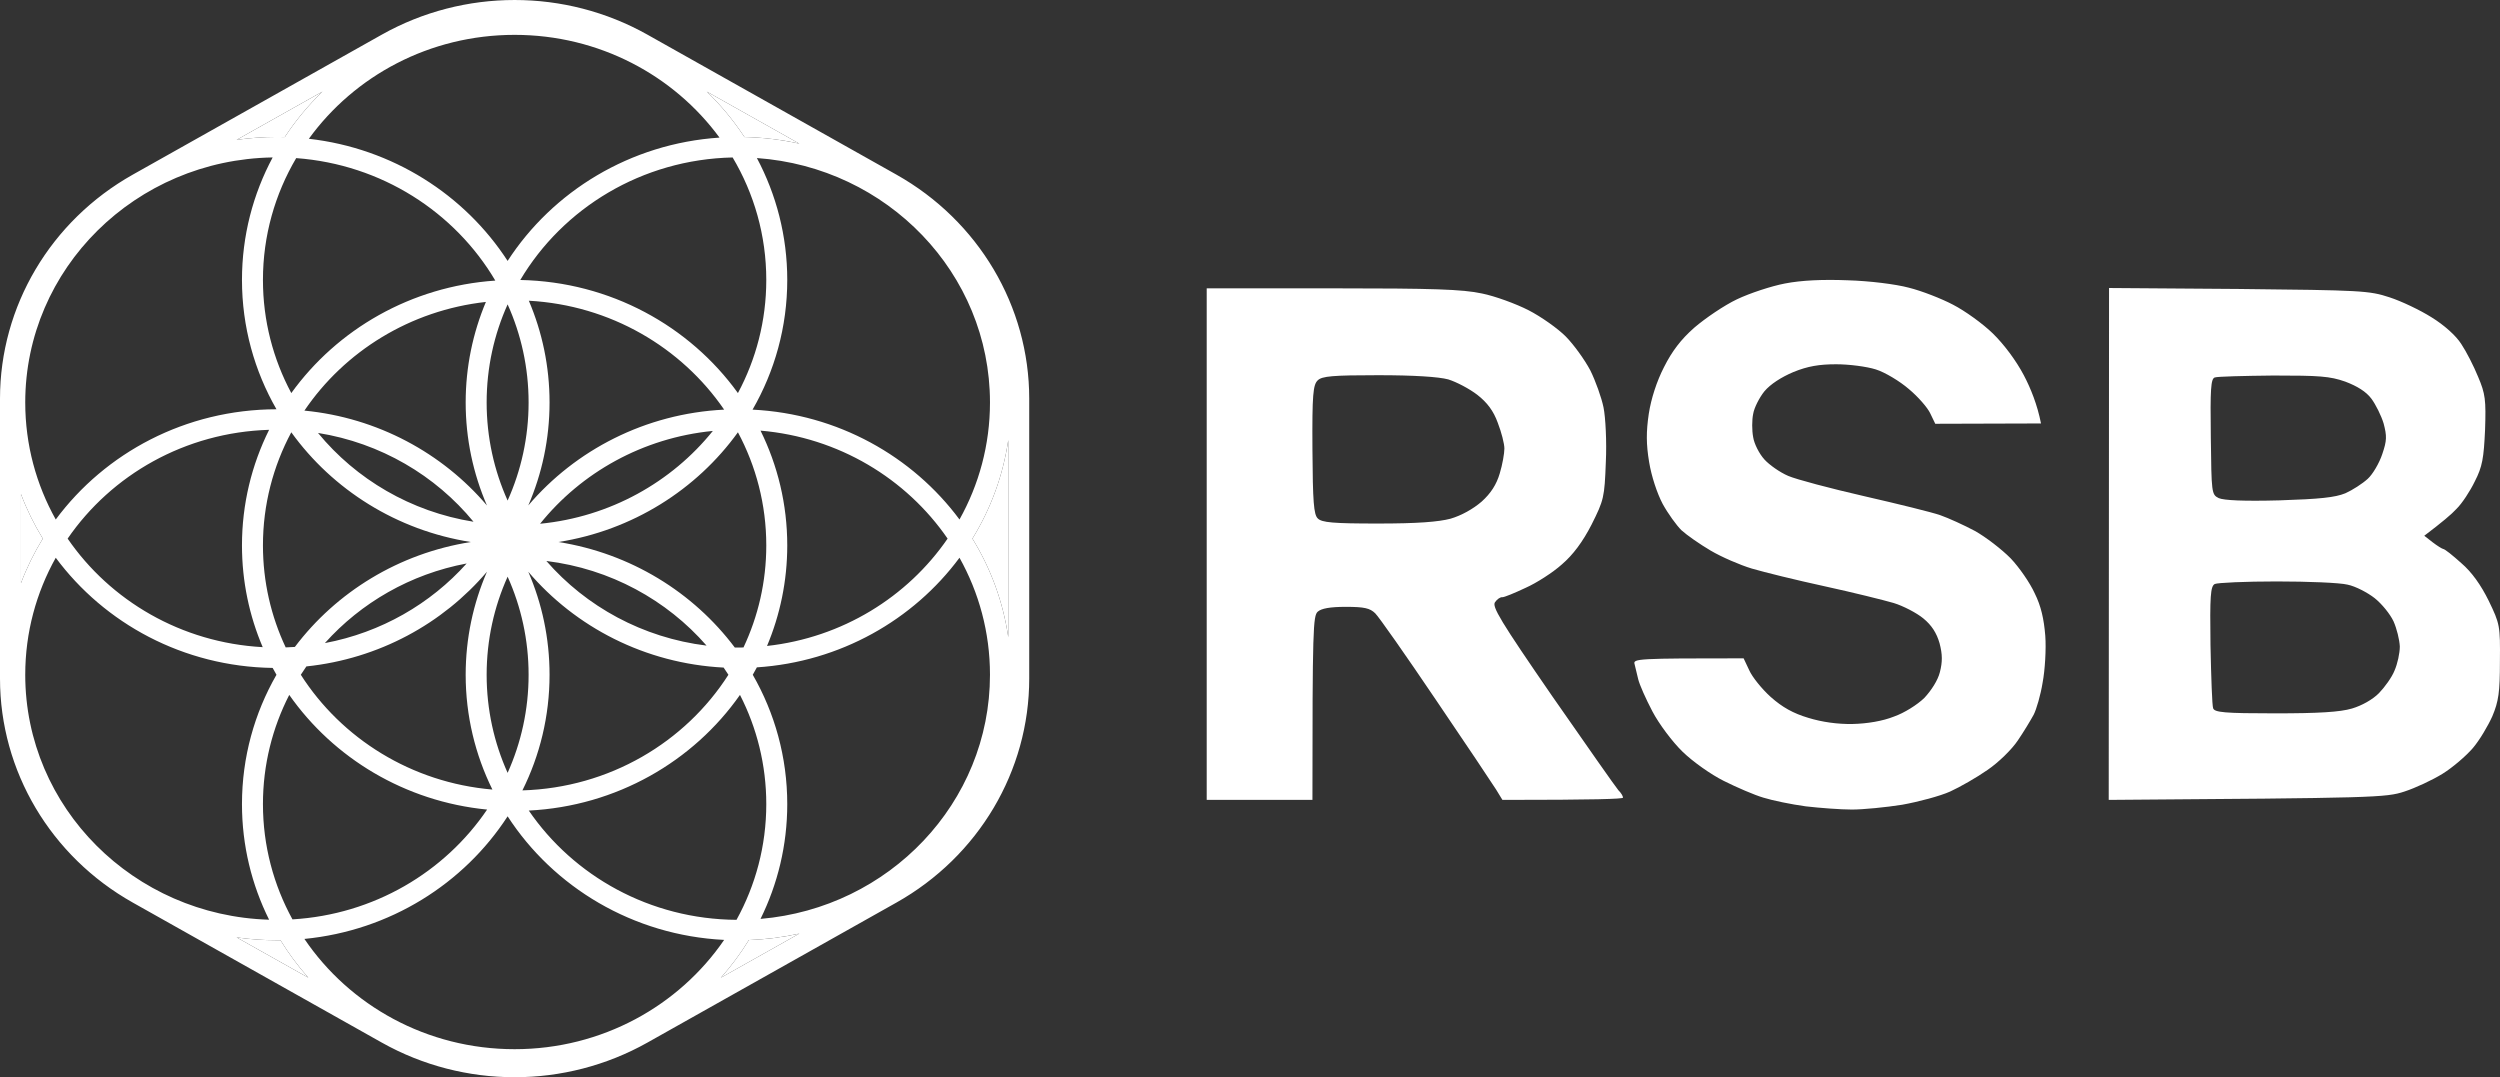<?xml version="1.0" encoding="UTF-8"?> <svg xmlns="http://www.w3.org/2000/svg" width="123" height="53" viewBox="0 0 123 53" fill="none"><rect x="0" y="0" width="123" height="53" fill="#333333" stroke="none"/><path fill-rule="evenodd" clip-rule="evenodd" d="M93.914 14.154C93.264 13.98 91.98 13.822 90.907 13.79C89.671 13.742 88.631 13.79 87.818 13.948C87.151 14.075 86.095 14.423 85.461 14.724C84.827 15.025 83.9 15.658 83.364 16.117C82.697 16.703 82.258 17.288 81.868 18.064C81.511 18.761 81.234 19.615 81.12 20.359C80.99 21.246 80.99 21.847 81.137 22.734C81.251 23.43 81.527 24.269 81.803 24.792C82.063 25.267 82.486 25.852 82.73 26.09C82.99 26.327 83.624 26.771 84.16 27.087C84.697 27.404 85.607 27.799 86.192 27.974C86.778 28.148 88.387 28.544 89.769 28.844C91.15 29.145 92.679 29.525 93.166 29.667C93.638 29.81 94.304 30.158 94.629 30.427C95.036 30.76 95.28 31.14 95.426 31.646C95.572 32.2 95.572 32.564 95.442 33.071C95.345 33.467 95.019 33.973 94.678 34.337C94.337 34.67 93.686 35.081 93.183 35.255C92.63 35.477 91.866 35.604 91.15 35.62C90.419 35.635 89.639 35.525 88.972 35.319C88.224 35.097 87.688 34.796 87.119 34.29C86.68 33.894 86.209 33.308 86.062 32.976L85.786 32.39C80.552 32.39 80.34 32.406 80.421 32.675C80.454 32.818 80.535 33.166 80.6 33.419C80.665 33.688 80.974 34.385 81.299 35.002C81.624 35.62 82.275 36.49 82.779 36.981C83.282 37.472 84.177 38.105 84.811 38.421C85.445 38.738 86.322 39.118 86.761 39.245C87.216 39.387 88.143 39.577 88.842 39.672C89.525 39.751 90.549 39.83 91.118 39.83C91.671 39.83 92.792 39.719 93.589 39.593C94.385 39.45 95.458 39.165 95.946 38.944C96.434 38.722 97.263 38.247 97.783 37.883C98.32 37.519 98.986 36.87 99.279 36.427C99.571 35.999 99.913 35.429 100.059 35.16C100.189 34.907 100.4 34.195 100.498 33.577C100.612 32.976 100.677 31.931 100.628 31.282C100.563 30.459 100.417 29.81 100.108 29.192C99.88 28.686 99.344 27.91 98.921 27.467C98.482 27.024 97.702 26.422 97.165 26.122C96.629 25.837 95.865 25.488 95.458 25.346C95.052 25.203 93.378 24.792 91.719 24.412C90.061 24.032 88.387 23.589 87.981 23.415C87.574 23.241 87.054 22.876 86.81 22.607C86.55 22.322 86.306 21.832 86.257 21.515C86.192 21.183 86.192 20.66 86.257 20.359C86.306 20.059 86.566 19.552 86.81 19.251C87.103 18.903 87.639 18.555 88.241 18.302C88.94 18.017 89.509 17.922 90.338 17.922C90.972 17.922 91.833 18.032 92.288 18.175C92.744 18.317 93.475 18.761 93.914 19.14C94.369 19.52 94.841 20.059 94.971 20.344L95.215 20.85L100.417 20.834C100.238 19.916 99.913 19.109 99.571 18.46C99.197 17.747 98.596 16.94 98.043 16.402C97.555 15.927 96.678 15.294 96.092 14.993C95.523 14.692 94.548 14.312 93.914 14.154ZM65.547 14.186H59.37V39.355H64.572C64.572 30.95 64.604 30.301 64.832 30.095C65.01 29.936 65.433 29.857 66.213 29.857C67.124 29.857 67.4 29.921 67.66 30.174C67.839 30.348 69.172 32.248 70.635 34.416C72.098 36.569 73.431 38.564 73.61 38.849L73.919 39.355C78.519 39.355 79.852 39.308 79.852 39.245C79.852 39.165 79.755 39.007 79.625 38.88C79.511 38.754 78.048 36.664 76.374 34.258C73.821 30.554 73.382 29.826 73.561 29.62C73.659 29.477 73.821 29.367 73.919 29.383C74.016 29.383 74.52 29.177 75.057 28.923C75.593 28.686 76.406 28.164 76.845 27.768C77.398 27.293 77.869 26.66 78.308 25.805C78.91 24.602 78.942 24.475 79.007 22.734C79.056 21.737 78.991 20.518 78.893 20.043C78.796 19.568 78.503 18.745 78.243 18.222C77.967 17.7 77.43 16.956 77.04 16.56C76.65 16.165 75.821 15.579 75.203 15.262C74.585 14.946 73.545 14.566 72.911 14.439C71.952 14.233 70.521 14.186 65.547 14.186ZM103.765 14.17L110.138 14.217C116.185 14.281 116.559 14.297 117.567 14.629C118.152 14.819 119.079 15.262 119.631 15.611C120.249 15.99 120.834 16.513 121.094 16.924C121.338 17.288 121.712 18.017 121.923 18.539C122.281 19.378 122.314 19.679 122.265 21.151C122.2 22.544 122.135 22.956 121.761 23.684C121.533 24.159 121.127 24.776 120.867 25.029C120.623 25.298 120.152 25.694 119.274 26.359L119.68 26.676C119.908 26.85 120.135 26.992 120.2 27.008C120.282 27.008 120.672 27.325 121.094 27.704C121.615 28.148 122.07 28.797 122.444 29.557C122.996 30.696 123.013 30.791 122.996 32.548C122.996 34.052 122.931 34.511 122.623 35.24C122.411 35.714 121.989 36.427 121.663 36.807C121.322 37.203 120.656 37.772 120.168 38.073C119.68 38.374 118.835 38.77 118.298 38.944C117.388 39.245 116.852 39.26 103.749 39.355L103.765 14.17ZM64.572 22.117C64.555 19.394 64.604 18.935 64.832 18.713C65.043 18.507 65.563 18.46 67.807 18.46C69.562 18.46 70.781 18.539 71.253 18.666C71.659 18.792 72.293 19.125 72.683 19.425C73.171 19.805 73.48 20.217 73.691 20.803C73.87 21.262 74.016 21.832 74.016 22.069C74.016 22.307 73.919 22.861 73.789 23.288C73.626 23.842 73.35 24.27 72.895 24.681C72.472 25.045 71.903 25.362 71.367 25.52C70.765 25.678 69.741 25.758 67.79 25.758C65.596 25.758 65.027 25.71 64.832 25.504C64.637 25.314 64.588 24.697 64.572 22.117ZM108.772 21.483C108.74 19.141 108.772 18.634 108.967 18.571C109.097 18.523 110.398 18.492 111.845 18.476C114.104 18.476 114.624 18.507 115.388 18.776C115.974 18.998 116.413 19.267 116.673 19.616C116.884 19.9 117.16 20.454 117.274 20.834C117.437 21.452 117.437 21.673 117.209 22.338C117.063 22.782 116.738 23.335 116.494 23.557C116.234 23.795 115.746 24.111 115.388 24.27C114.885 24.475 114.137 24.554 112.137 24.618C110.398 24.665 109.406 24.618 109.162 24.507C108.806 24.333 108.805 24.254 108.772 21.505V21.505L108.772 21.483ZM108.967 28.733C108.756 28.844 108.723 29.319 108.756 31.741C108.788 33.324 108.837 34.717 108.886 34.844C108.951 35.05 109.439 35.097 111.926 35.097C114.072 35.097 115.128 35.034 115.714 34.86C116.201 34.717 116.738 34.416 117.047 34.1C117.323 33.815 117.681 33.324 117.811 32.992C117.957 32.659 118.071 32.137 118.071 31.805C118.054 31.472 117.924 30.934 117.762 30.57C117.599 30.221 117.193 29.715 116.835 29.43C116.494 29.161 115.892 28.844 115.502 28.765C115.128 28.67 113.552 28.607 112.007 28.607C110.463 28.607 109.097 28.67 108.967 28.733Z" fill="white"></path><path fill-rule="evenodd" clip-rule="evenodd" d="M18.784 1.705C22.828 -0.568 27.81 -0.568 31.854 1.705L44.102 8.591C48.146 10.865 50.638 15.067 50.638 19.614V33.386C50.638 37.933 48.146 42.135 44.102 44.408L31.854 51.295C27.81 53.568 22.828 53.568 18.784 51.295L6.535 44.408C2.491 42.135 0 37.933 0 33.386V19.614C0 15.067 2.491 10.865 6.535 8.591L18.784 1.705ZM39.329 7.068L34.774 4.507C35.472 5.182 36.094 5.932 36.626 6.742C37.553 6.762 38.457 6.874 39.329 7.068ZM15.864 4.507L11.641 6.881C12.289 6.788 12.951 6.739 13.625 6.739C13.754 6.739 13.882 6.741 14.01 6.744C14.543 5.933 15.165 5.183 15.864 4.507ZM1.032 24.312V28.688C1.321 27.922 1.682 27.191 2.106 26.5C1.682 25.809 1.321 25.078 1.032 24.312ZM11.641 46.119L15.169 48.102C14.66 47.529 14.201 46.913 13.8 46.26C13.742 46.26 13.683 46.261 13.625 46.261C12.951 46.261 12.288 46.212 11.641 46.119ZM35.469 48.102L39.329 45.932C38.526 46.111 37.694 46.22 36.843 46.251C36.44 46.908 35.98 47.527 35.469 48.102ZM49.606 31.349V21.651C49.351 23.403 48.739 25.044 47.843 26.5C48.739 27.956 49.351 29.597 49.606 31.349ZM15.984 31.64C17.762 29.655 20.197 28.242 22.959 27.723C21.181 29.709 18.746 31.121 15.984 31.64ZM11.905 26.835C11.905 28.608 12.268 30.298 12.925 31.84C8.922 31.623 5.427 29.555 3.328 26.5C5.482 23.365 9.106 21.27 13.24 21.147C12.384 22.866 11.905 24.796 11.905 26.835ZM12.937 26.835C12.937 28.625 13.337 30.324 14.056 31.852C14.207 31.846 14.358 31.839 14.507 31.829C16.546 29.131 19.623 27.224 23.165 26.667C19.52 26.095 16.367 24.092 14.332 21.269C13.441 22.934 12.937 24.827 12.937 26.835ZM13.415 32.862C9.022 32.797 5.141 30.674 2.743 27.441C1.786 29.152 1.242 31.113 1.242 33.199C1.242 39.732 6.579 45.052 13.24 45.25C12.384 43.531 11.905 41.601 11.905 39.562C11.905 37.252 12.521 35.081 13.602 33.199C13.538 33.087 13.476 32.975 13.415 32.862ZM1.242 19.801C1.242 21.887 1.786 23.848 2.743 25.559C5.175 22.28 9.132 20.144 13.602 20.136C12.521 18.253 11.905 16.083 11.905 13.773C11.905 11.599 12.45 9.549 13.415 7.746C6.673 7.855 1.242 13.21 1.242 19.801ZM12.937 13.773C12.937 11.591 13.532 9.544 14.573 7.779C18.769 8.088 22.381 10.434 24.369 13.805C20.218 14.088 16.588 16.209 14.332 19.339C13.441 17.674 12.937 15.78 12.937 13.773ZM23.943 19.801C23.943 18.085 24.311 16.453 24.975 14.975C25.639 16.453 26.007 18.085 26.007 19.801C26.007 21.517 25.639 23.15 24.975 24.628C24.311 23.15 23.943 21.517 23.943 19.801ZM35.628 20.154C33.529 17.09 30.029 15.014 26.019 14.796C26.676 16.338 27.038 18.028 27.038 19.801C27.038 21.599 26.666 23.311 25.991 24.869C28.314 22.141 31.753 20.347 35.628 20.154ZM22.911 33.199C22.911 31.401 23.284 29.689 23.958 28.13C21.788 30.681 18.64 32.415 15.074 32.788C14.98 32.923 14.888 33.06 14.8 33.199C16.804 36.334 20.245 38.507 24.226 38.846C23.383 37.137 22.911 35.221 22.911 33.199ZM15.196 6.828C19.314 7.296 22.863 9.58 24.975 12.837C27.196 9.411 31.008 7.061 35.4 6.77C33.154 3.71 29.476 1.715 25.319 1.715C21.136 1.715 17.437 3.735 15.196 6.828ZM23.958 24.869C23.284 23.311 22.911 21.599 22.911 19.801C22.911 18.051 23.265 16.381 23.906 14.855C20.175 15.268 16.947 17.295 14.977 20.202C18.583 20.553 21.768 22.296 23.958 24.869ZM25.598 13.775C27.695 10.243 31.579 7.843 36.046 7.747C37.099 9.52 37.701 11.578 37.701 13.773C37.701 15.78 37.197 17.674 36.306 19.339C33.929 16.042 30.027 13.863 25.598 13.775ZM37.239 7.776C38.194 9.572 38.733 11.611 38.733 13.773C38.733 16.09 38.113 18.267 37.026 20.154C41.216 20.364 44.898 22.447 47.207 25.559C48.164 23.848 48.707 21.887 48.707 19.801C48.707 13.441 43.651 8.232 37.239 7.776ZM46.622 26.5C44.591 23.546 41.255 21.514 37.418 21.187C38.261 22.897 38.733 24.812 38.733 26.835C38.733 28.585 38.379 30.256 37.738 31.781C41.441 31.372 44.648 29.372 46.622 26.5ZM37.238 32.834C41.34 32.565 44.938 30.501 47.207 27.441C48.164 29.152 48.707 31.113 48.707 33.199C48.707 39.499 43.744 44.671 37.418 45.21C38.261 43.5 38.733 41.585 38.733 39.562C38.733 37.252 38.117 35.081 37.036 33.199C37.105 33.078 37.172 32.956 37.238 32.834ZM35.603 32.845C35.683 32.961 35.762 33.079 35.838 33.199C33.716 36.518 29.983 38.759 25.703 38.887C26.559 37.167 27.038 35.237 27.038 33.199C27.038 31.401 26.666 29.689 25.991 28.13C28.308 30.853 31.739 32.645 35.603 32.845ZM26.881 27.6C28.835 29.841 31.615 31.378 34.763 31.764C32.809 29.523 30.029 27.986 26.881 27.6ZM36.579 31.856C36.495 31.858 36.41 31.859 36.325 31.859C36.267 31.859 36.21 31.858 36.152 31.858C34.114 29.145 31.027 27.226 27.473 26.667C31.117 26.095 34.27 24.092 36.306 21.269C37.197 22.934 37.701 24.827 37.701 26.835C37.701 28.627 37.3 30.328 36.579 31.856ZM35.072 21.202C31.626 21.539 28.596 23.253 26.572 25.769C30.018 25.432 33.047 23.718 35.072 21.202ZM23.943 33.199C23.943 34.915 24.311 36.547 24.975 38.025C25.639 36.547 26.007 34.915 26.007 33.199C26.007 31.482 25.639 29.85 24.975 28.372C24.311 29.85 23.943 31.482 23.943 33.199ZM14.977 46.195C19.189 45.785 22.826 43.477 24.975 40.163C27.235 43.648 31.14 46.02 35.628 46.243C33.408 49.484 29.619 51.62 25.319 51.62C20.997 51.62 17.192 49.463 14.977 46.195ZM26.016 39.88C28.221 43.099 31.972 45.226 36.236 45.256C37.171 43.56 37.701 41.621 37.701 39.562C37.701 37.631 37.235 35.807 36.407 34.189C34.114 37.46 30.335 39.664 26.016 39.88ZM23.966 39.831C21.883 42.906 18.393 44.996 14.389 45.233C13.462 43.543 12.937 41.612 12.937 39.562C12.937 37.631 13.403 35.807 14.231 34.189C16.407 37.293 19.922 39.437 23.966 39.831ZM15.646 21.301C17.516 23.576 20.215 25.177 23.297 25.67C21.427 23.395 18.728 21.794 15.646 21.301Z" fill="white"></path><path d="M15.864 4.507L11.641 6.881C12.289 6.788 12.951 6.739 13.625 6.739C13.754 6.739 13.882 6.741 14.01 6.744C14.543 5.933 15.165 5.183 15.864 4.507Z" fill="white"></path><path d="M1.032 24.312V28.688C1.321 27.922 1.682 27.191 2.106 26.5C1.682 25.809 1.321 25.078 1.032 24.312Z" fill="white"></path><path d="M11.641 46.119L15.169 48.102C14.66 47.529 14.201 46.913 13.8 46.26C13.742 46.26 13.683 46.261 13.625 46.261C12.951 46.261 12.288 46.212 11.641 46.119Z" fill="white"></path><path d="M35.469 48.102L39.329 45.932C38.526 46.111 37.694 46.22 36.843 46.251C36.44 46.908 35.98 47.527 35.469 48.102Z" fill="white"></path><path d="M49.606 31.349V21.651C49.351 23.403 48.739 25.044 47.843 26.5C48.739 27.956 49.351 29.597 49.606 31.349Z" fill="white"></path><path d="M39.329 7.068L34.774 4.507C35.472 5.182 36.094 5.932 36.626 6.742C37.553 6.762 38.457 6.874 39.329 7.068Z" fill="white"></path></svg> 